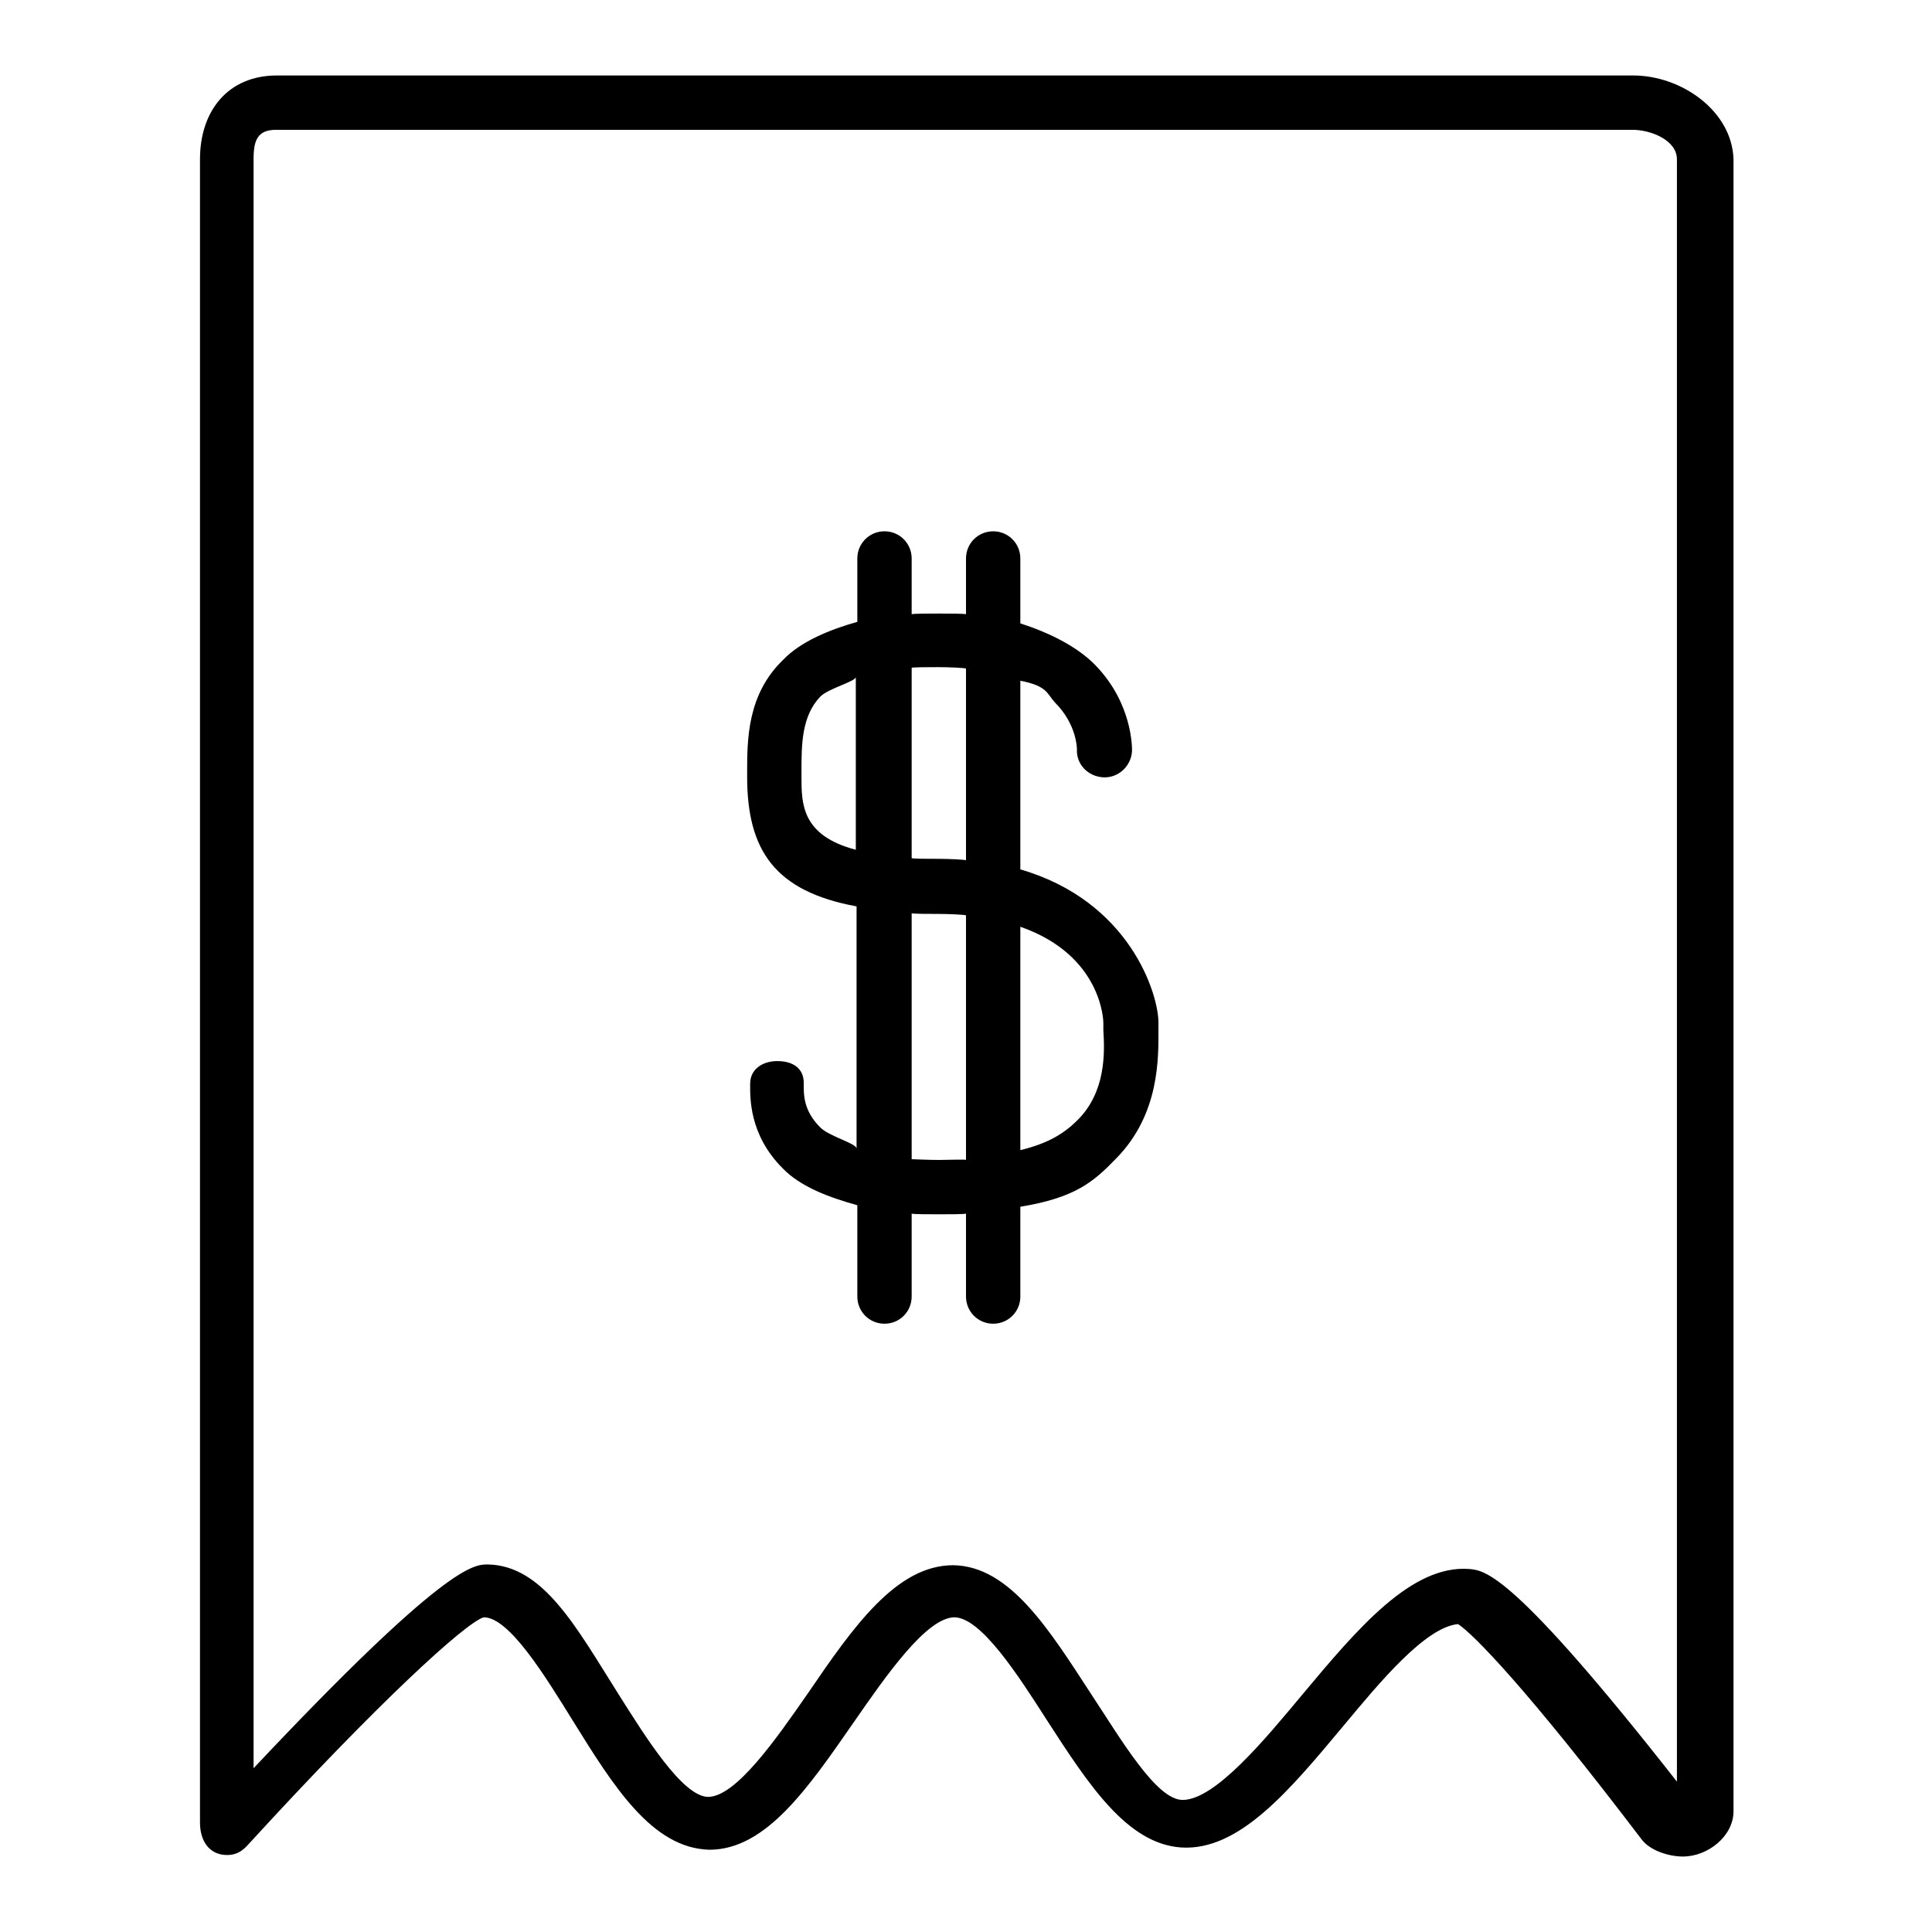 <?xml version="1.0" encoding="utf-8"?>
<!-- Svg Vector Icons : http://www.onlinewebfonts.com/icon -->
<!DOCTYPE svg PUBLIC "-//W3C//DTD SVG 1.1//EN" "http://www.w3.org/Graphics/SVG/1.1/DTD/svg11.dtd">
<svg version="1.1" xmlns="http://www.w3.org/2000/svg" xmlns:xlink="http://www.w3.org/1999/xlink" x="0px" y="0px" viewBox="0 0 256 256" enable-background="new 0 0 256 256" xml:space="preserve">
<g> <path fill="#000000" d="M153.5,135.5c0-3.8-3.8-16.1-18.3-20.3v-25c3.6,0.7,3.5,1.7,4.6,2.9c2.8,2.8,2.9,5.9,2.9,6.2 c-0.1,2,1.5,3.6,3.5,3.7c2,0.1,3.7-1.5,3.8-3.5c0-0.6,0-6.3-4.8-11.3c-2.5-2.6-6.3-4.4-10-5.6v-8.6c0-2-1.6-3.6-3.6-3.6 c-2,0-3.6,1.6-3.6,3.6v7.4c0-0.1-2.4-0.1-3.6-0.1c-1.3,0-3.6,0-3.6,0.1v-7.4c0-2-1.6-3.6-3.6-3.6c-2,0-3.6,1.6-3.6,3.6v8.4 c-3.6,1-7.5,2.6-9.8,5C99,92,99,98,99,102.4v0.5c0,9.7,3.6,15.2,14.5,17.2v32.1c0-0.7-3.6-1.6-4.8-2.8c-2.3-2.3-2.2-4.4-2.2-5.9 c0-2-1.5-2.9-3.5-2.9h0c-2,0-3.6,1.1-3.6,3c0,1.7-0.2,6.7,4.3,11.2c2.4,2.5,6.3,3.9,9.9,4.9v12.1c0,2,1.6,3.6,3.6,3.6 c2,0,3.6-1.6,3.6-3.6v-11c0,0.1,2.4,0.1,3.6,0.1c1.3,0,3.6,0,3.6-0.1v11c0,2,1.6,3.6,3.6,3.6c2,0,3.6-1.6,3.6-3.6v-11.9 c7.3-1.2,9.7-3.3,12.7-6.4c5.8-5.9,5.6-13.4,5.6-17.1L153.5,135.5z M124.4,88.4c1.3,0,3.6,0.1,3.6,0.2v25.4c0-0.1-2.4-0.2-3.6-0.2 c-1.3,0-3.6,0-3.6-0.1V88.5C120.7,88.4,123.1,88.4,124.4,88.4z M106.2,102.9v-0.6c0-3.6,0-7.4,2.5-10c1.1-1.1,4.7-2,4.7-2.6v22.9 C106.2,110.7,106.2,106.5,106.2,102.9z M124.4,153.7c-1.3,0-3.6-0.1-3.6-0.1v-32.6c0,0.1,2.4,0.1,3.6,0.1c1.3,0,3.6,0.1,3.6,0.2 v32.4C128,153.6,125.6,153.7,124.4,153.7z M142.8,148.4c-1.8,1.8-3.9,3.1-7.6,4v-29.6c10.9,3.8,11,12.6,11,12.7l0,1 C146.4,139.6,146.5,144.7,142.8,148.4z M216.4,10H36.7c-6.5,0-10.2,4.7-10.2,11.1v220.4c0,2.4,1.2,4.3,3.6,4.3c1.2,0,2-0.5,2.8-1.4 c17.2-18.8,28.8-29.4,31.2-30.1c3.4,0,8.2,7.9,11.8,13.7c5.4,8.7,10.5,16.9,18.1,17.1c7.5,0,13.1-8.2,19.2-17 c4.3-6.2,9.6-13.8,13.3-13.8c3.5,0.1,8.3,7.5,12.2,13.6c5.5,8.5,10.6,16.4,17.8,16.9c7.7,0.5,14.4-7.6,21.5-16.1 c4.9-5.9,10.9-13.1,15.2-13.5c2,1.3,9.1,8.5,24.3,28.5c1.1,1.5,3.6,2.3,5.5,2.3c3.3,0,6.7-2.7,6.7-6V21.1 C229.5,14.7,222.8,10,216.4,10z M222.3,236.2c-21.8-27.8-25.5-28.1-27.6-28.3c-7.7-0.6-14.9,8-22.1,16.6c-5,6-11.6,14-15.9,14h0 c-3.5,0-8.2-8.1-12.1-14c-5.6-8.6-10.8-17-18.3-17.1c-7.5,0-13.2,8.1-19.2,16.9c-4.3,6.2-9.6,13.8-13.3,13.8 c-3.4-0.1-8.3-8-11.9-13.7c-5.5-8.7-9.9-17-17.3-17.1c-1.8,0-5.6,0-31,27V21.1c0-2.5,0.5-3.9,3-3.9h179.7c2.5,0,5.9,1.4,5.9,3.9 V236.2L222.3,236.2z"/></g>
</svg>
